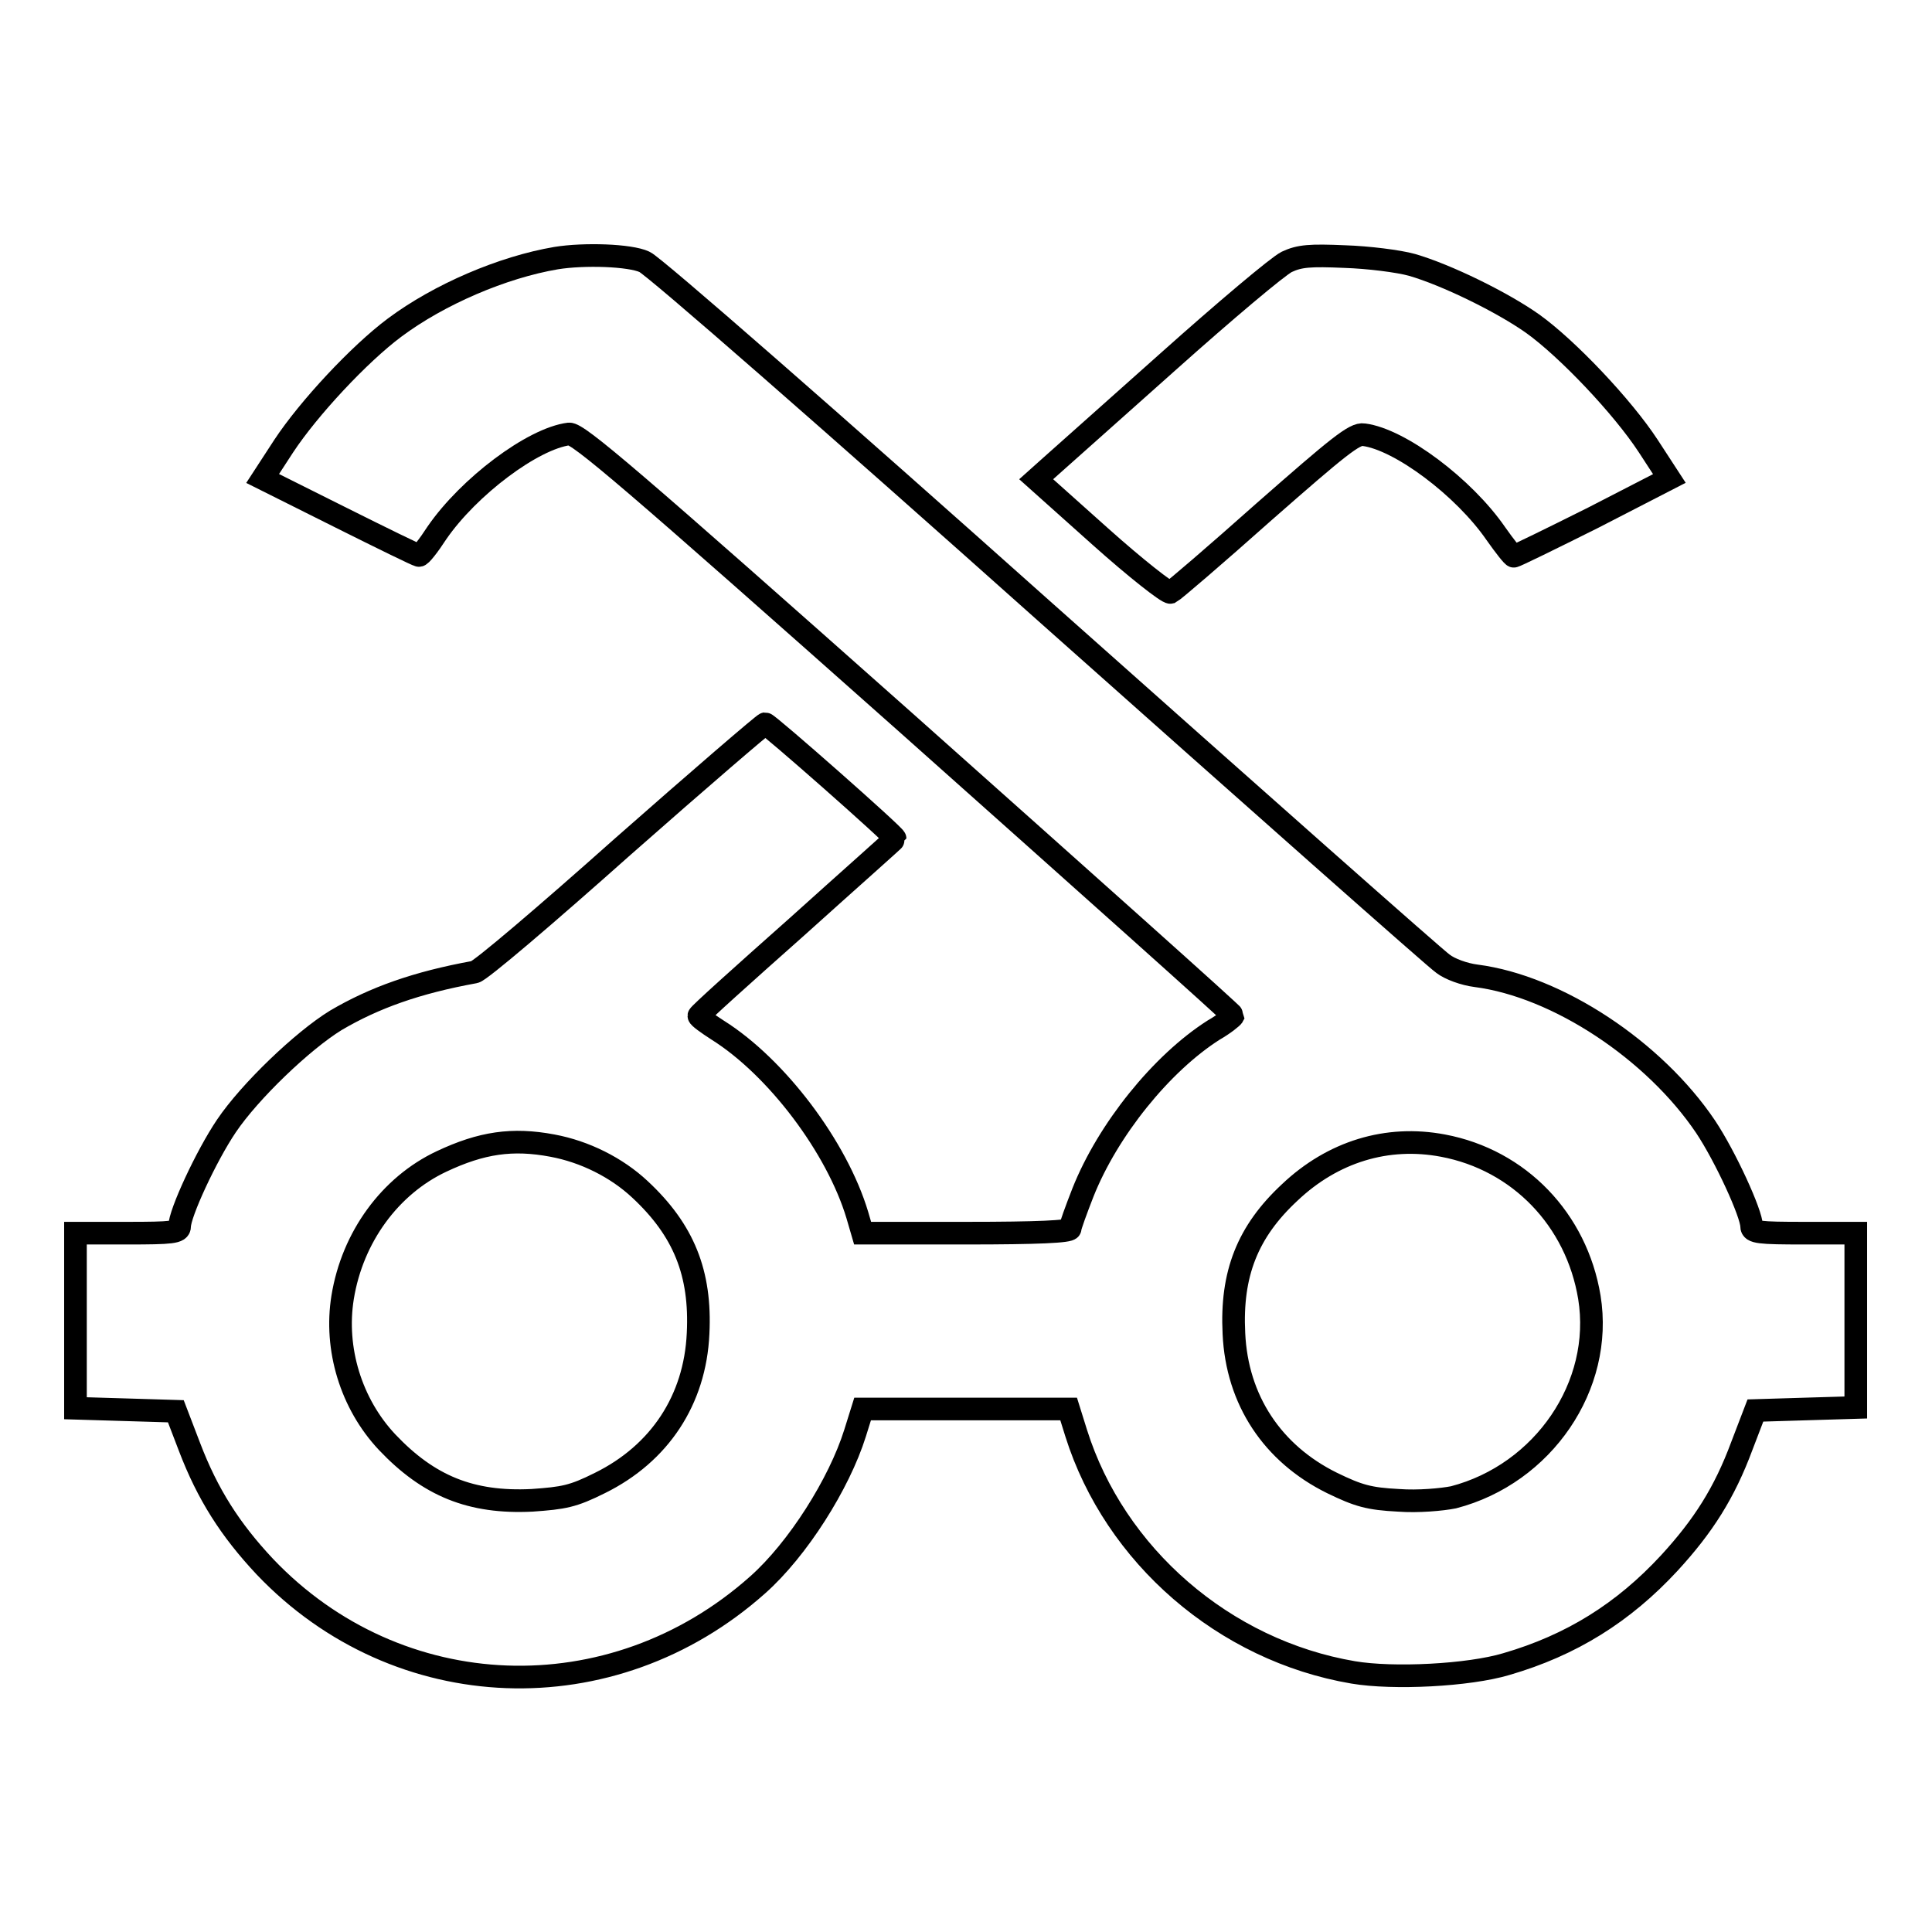 <?xml version="1.0" encoding="utf-8"?>
<!-- Svg Vector Icons : http://www.onlinewebfonts.com/icon -->
<!DOCTYPE svg PUBLIC "-//W3C//DTD SVG 1.1//EN" "http://www.w3.org/Graphics/SVG/1.1/DTD/svg11.dtd">
<svg version="1.1" xmlns="http://www.w3.org/2000/svg" xmlns:xlink="http://www.w3.org/1999/xlink" x="0px" y="0px" viewBox="0 0 256 256" enable-background="new 0 0 256 256" xml:space="preserve">
<g><g><g><path stroke-width="3" fill-opacity="0" stroke="#000000"  d="M73.7,34.2c-7.1,1.2-15.5,4.8-21.4,9.2c-4.7,3.5-11.4,10.7-14.7,15.7l-2.8,4.3L45,68.5c5.6,2.8,10.3,5.1,10.5,5.1c0.2,0.1,1.3-1.3,2.4-3c4.2-6.1,12.7-12.5,17.5-13.1c1.2-0.1,8.1,5.8,44.7,38.3c23.8,21.2,43.3,38.6,43.3,38.8c-0.1,0.2-1.2,1.1-2.6,1.9c-6.9,4.4-14,13.2-17.3,21.5c-0.9,2.3-1.7,4.5-1.7,4.8c0,0.4-4.3,0.6-13.7,0.6h-13.8l-0.7-2.4c-2.7-9-10.7-19.6-18.5-24.5c-1.4-0.9-2.5-1.7-2.5-1.9c0-0.2,5.9-5.5,13-11.8c7.1-6.4,13-11.6,13-11.7c0-0.4-16.8-15.2-17.2-15.2c-0.2,0-8.8,7.4-18.9,16.3c-10.1,9-18.9,16.5-19.6,16.6c-7.7,1.4-13.3,3.4-18.4,6.4c-4.4,2.7-11.4,9.4-14.5,14c-2.7,4-6.2,11.6-6.2,13.3c0,0.8-1,0.9-6.9,0.9H10V175v11.6l6.7,0.2l6.6,0.2l1.8,4.7c2.4,6.3,5.4,11,10,15.9c17.6,18.5,46,19.6,65.3,2.4c5.3-4.7,10.8-13.4,12.9-20.1l1-3.2H128h13.6l1,3.2c5.1,16.2,19.6,28.8,36.7,31.7c5.3,0.9,15.3,0.4,20.3-1.1c8.6-2.5,15.5-6.8,21.6-13.4c4.5-4.9,7.3-9.3,9.6-15.5l1.8-4.7l6.6-0.2l6.7-0.2V175v-11.6h-6.9c-5.9,0-6.9-0.1-6.9-0.9c0-1.7-3.5-9.3-6.1-13.2c-6.8-10.1-19.6-18.6-30.4-20c-1.6-0.2-3.5-0.9-4.4-1.6c-0.9-0.6-24.6-21.6-52.7-46.6c-28-25-51.9-45.9-53.1-46.4C83.5,33.8,77.4,33.6,73.7,34.2z M73.2,151.8c4.3,0.8,8.5,2.9,11.6,5.8c5.8,5.4,8.1,11.1,7.7,19.1c-0.4,8.8-5.1,15.9-13,19.8c-3.6,1.8-4.8,2-9,2.3c-8.1,0.4-13.7-1.9-19.2-7.7c-4.8-5.1-7-12.4-5.9-19.2c1.3-8,6.3-14.8,13.1-18C63.8,151.4,67.9,150.8,73.2,151.8z M191.2,151.8c10.1,1.9,17.7,9.8,19.4,20.1c1.9,11.7-6.1,23.4-18,26.5c-1.5,0.3-4.7,0.6-7.3,0.4c-3.9-0.2-5.3-0.6-8.8-2.3c-7.9-3.9-12.6-11-13-19.8c-0.4-7.9,1.8-13.5,7.4-18.7C176.6,152.6,183.8,150.4,191.2,151.8z"/><path stroke-width="3" fill-opacity="0" stroke="#000000"  d="M170.5,34.7c-1.2,0.6-8.2,6.5-15.7,13.2c-7.5,6.7-14.6,13-15.6,13.9l-1.9,1.7l8.5,7.6c4.7,4.2,8.9,7.5,9.3,7.4c0.4-0.2,6-5,12.4-10.7c9.8-8.6,12-10.4,13.2-10.2c4.8,0.6,13.3,7,17.5,13.1c1.2,1.7,2.3,3.1,2.4,3c0.2,0,4.9-2.3,10.5-5.1l10.1-5.2l-2.8-4.3c-3.4-5.2-10.7-12.9-15.3-16.2c-4.1-2.9-11.5-6.5-16-7.8c-1.8-0.5-5.8-1-8.9-1.1C173.6,33.8,172.2,33.9,170.5,34.7z"/></g></g></g>
</svg>